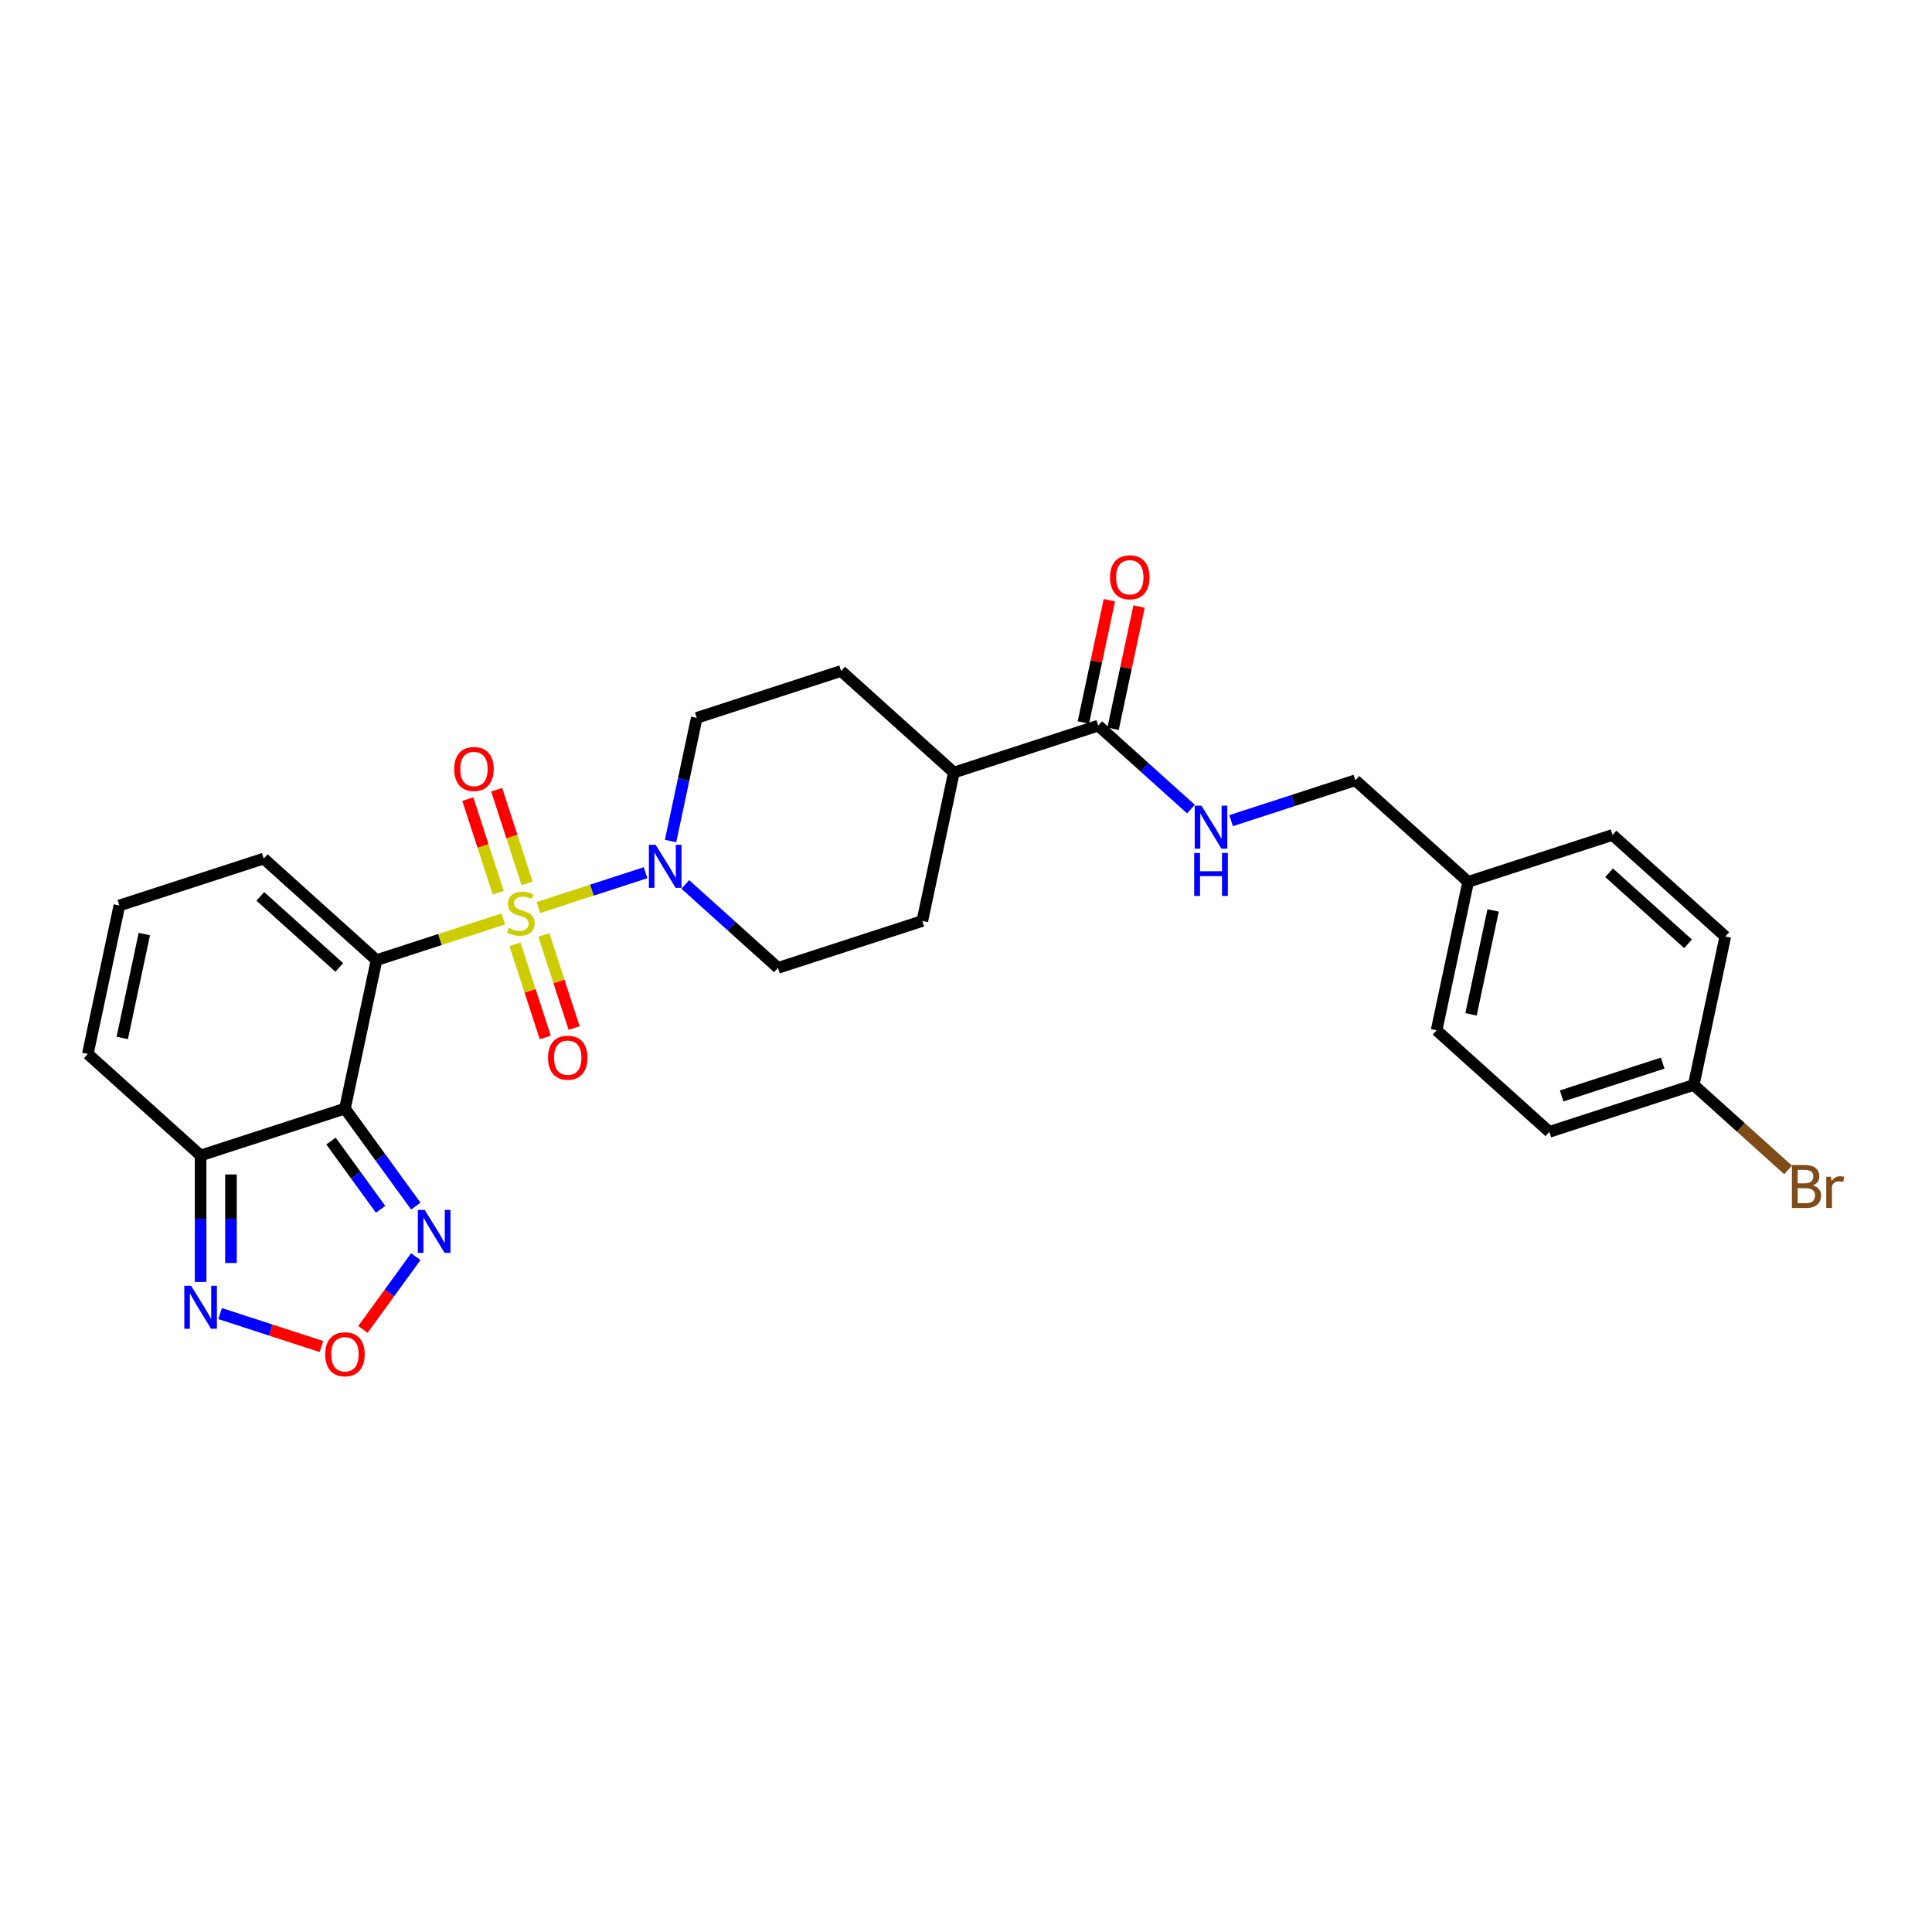 <?xml version='1.0' encoding='iso-8859-1'?>
<svg version='1.1' baseProfile='full'
              xmlns='http://www.w3.org/2000/svg'
                      xmlns:rdkit='http://www.rdkit.org/xml'
                      xmlns:xlink='http://www.w3.org/1999/xlink'
                  xml:space='preserve'
width='1000px' height='1000px' viewBox='0 0 1000 1000'>
<!-- END OF HEADER -->
<rect style='opacity:1.0;fill:#FFFFFF;stroke:none' width='1000' height='1000' x='0' y='0'> </rect>
<path class='bond-0' d='M 260.494,475.642 L 227.686,486.302' style='fill:none;fill-rule:evenodd;stroke:#CCCC00;stroke-width:6px;stroke-linecap:butt;stroke-linejoin:miter;stroke-opacity:1' />
<path class='bond-0' d='M 227.686,486.302 L 194.879,496.962' style='fill:none;fill-rule:evenodd;stroke:#000000;stroke-width:6px;stroke-linecap:butt;stroke-linejoin:miter;stroke-opacity:1' />
<path class='bond-2' d='M 278.688,469.731 L 306.415,460.722' style='fill:none;fill-rule:evenodd;stroke:#CCCC00;stroke-width:6px;stroke-linecap:butt;stroke-linejoin:miter;stroke-opacity:1' />
<path class='bond-2' d='M 306.415,460.722 L 334.141,451.713' style='fill:none;fill-rule:evenodd;stroke:#0000FF;stroke-width:6px;stroke-linecap:butt;stroke-linejoin:miter;stroke-opacity:1' />
<path class='bond-9' d='M 272.82,457.203 L 264.95,432.983' style='fill:none;fill-rule:evenodd;stroke:#CCCC00;stroke-width:6px;stroke-linecap:butt;stroke-linejoin:miter;stroke-opacity:1' />
<path class='bond-9' d='M 264.95,432.983 L 257.081,408.762' style='fill:none;fill-rule:evenodd;stroke:#FF0000;stroke-width:6px;stroke-linecap:butt;stroke-linejoin:miter;stroke-opacity:1' />
<path class='bond-9' d='M 257.878,462.058 L 250.008,437.838' style='fill:none;fill-rule:evenodd;stroke:#CCCC00;stroke-width:6px;stroke-linecap:butt;stroke-linejoin:miter;stroke-opacity:1' />
<path class='bond-9' d='M 250.008,437.838 L 242.138,413.618' style='fill:none;fill-rule:evenodd;stroke:#FF0000;stroke-width:6px;stroke-linecap:butt;stroke-linejoin:miter;stroke-opacity:1' />
<path class='bond-10' d='M 266.556,488.767 L 274.387,512.869' style='fill:none;fill-rule:evenodd;stroke:#CCCC00;stroke-width:6px;stroke-linecap:butt;stroke-linejoin:miter;stroke-opacity:1' />
<path class='bond-10' d='M 274.387,512.869 L 282.219,536.972' style='fill:none;fill-rule:evenodd;stroke:#FF0000;stroke-width:6px;stroke-linecap:butt;stroke-linejoin:miter;stroke-opacity:1' />
<path class='bond-10' d='M 281.498,483.912 L 289.33,508.014' style='fill:none;fill-rule:evenodd;stroke:#CCCC00;stroke-width:6px;stroke-linecap:butt;stroke-linejoin:miter;stroke-opacity:1' />
<path class='bond-10' d='M 289.33,508.014 L 297.161,532.117' style='fill:none;fill-rule:evenodd;stroke:#FF0000;stroke-width:6px;stroke-linecap:butt;stroke-linejoin:miter;stroke-opacity:1' />
<path class='bond-1' d='M 194.879,496.962 L 178.546,573.802' style='fill:none;fill-rule:evenodd;stroke:#000000;stroke-width:6px;stroke-linecap:butt;stroke-linejoin:miter;stroke-opacity:1' />
<path class='bond-8' d='M 194.879,496.962 L 136.5,444.397' style='fill:none;fill-rule:evenodd;stroke:#000000;stroke-width:6px;stroke-linecap:butt;stroke-linejoin:miter;stroke-opacity:1' />
<path class='bond-8' d='M 175.609,500.753 L 134.743,463.958' style='fill:none;fill-rule:evenodd;stroke:#000000;stroke-width:6px;stroke-linecap:butt;stroke-linejoin:miter;stroke-opacity:1' />
<path class='bond-3' d='M 178.546,573.802 L 103.834,598.078' style='fill:none;fill-rule:evenodd;stroke:#000000;stroke-width:6px;stroke-linecap:butt;stroke-linejoin:miter;stroke-opacity:1' />
<path class='bond-4' d='M 178.546,573.802 L 196.879,599.035' style='fill:none;fill-rule:evenodd;stroke:#000000;stroke-width:6px;stroke-linecap:butt;stroke-linejoin:miter;stroke-opacity:1' />
<path class='bond-4' d='M 196.879,599.035 L 215.212,624.269' style='fill:none;fill-rule:evenodd;stroke:#0000FF;stroke-width:6px;stroke-linecap:butt;stroke-linejoin:miter;stroke-opacity:1' />
<path class='bond-4' d='M 171.335,590.607 L 184.168,608.27' style='fill:none;fill-rule:evenodd;stroke:#000000;stroke-width:6px;stroke-linecap:butt;stroke-linejoin:miter;stroke-opacity:1' />
<path class='bond-4' d='M 184.168,608.27 L 197.001,625.933' style='fill:none;fill-rule:evenodd;stroke:#0000FF;stroke-width:6px;stroke-linecap:butt;stroke-linejoin:miter;stroke-opacity:1' />
<path class='bond-14' d='M 354.704,457.776 L 378.693,479.376' style='fill:none;fill-rule:evenodd;stroke:#0000FF;stroke-width:6px;stroke-linecap:butt;stroke-linejoin:miter;stroke-opacity:1' />
<path class='bond-14' d='M 378.693,479.376 L 402.682,500.976' style='fill:none;fill-rule:evenodd;stroke:#000000;stroke-width:6px;stroke-linecap:butt;stroke-linejoin:miter;stroke-opacity:1' />
<path class='bond-15' d='M 347.085,435.323 L 353.86,403.447' style='fill:none;fill-rule:evenodd;stroke:#0000FF;stroke-width:6px;stroke-linecap:butt;stroke-linejoin:miter;stroke-opacity:1' />
<path class='bond-15' d='M 353.86,403.447 L 360.636,371.571' style='fill:none;fill-rule:evenodd;stroke:#000000;stroke-width:6px;stroke-linecap:butt;stroke-linejoin:miter;stroke-opacity:1' />
<path class='bond-6' d='M 103.834,598.078 L 103.834,630.812' style='fill:none;fill-rule:evenodd;stroke:#000000;stroke-width:6px;stroke-linecap:butt;stroke-linejoin:miter;stroke-opacity:1' />
<path class='bond-6' d='M 103.834,630.812 L 103.834,663.547' style='fill:none;fill-rule:evenodd;stroke:#0000FF;stroke-width:6px;stroke-linecap:butt;stroke-linejoin:miter;stroke-opacity:1' />
<path class='bond-6' d='M 119.545,607.898 L 119.545,630.812' style='fill:none;fill-rule:evenodd;stroke:#000000;stroke-width:6px;stroke-linecap:butt;stroke-linejoin:miter;stroke-opacity:1' />
<path class='bond-6' d='M 119.545,630.812 L 119.545,653.727' style='fill:none;fill-rule:evenodd;stroke:#0000FF;stroke-width:6px;stroke-linecap:butt;stroke-linejoin:miter;stroke-opacity:1' />
<path class='bond-29' d='M 103.834,598.078 L 45.455,545.513' style='fill:none;fill-rule:evenodd;stroke:#000000;stroke-width:6px;stroke-linecap:butt;stroke-linejoin:miter;stroke-opacity:1' />
<path class='bond-5' d='M 215.212,650.444 L 201.532,669.272' style='fill:none;fill-rule:evenodd;stroke:#0000FF;stroke-width:6px;stroke-linecap:butt;stroke-linejoin:miter;stroke-opacity:1' />
<path class='bond-5' d='M 201.532,669.272 L 187.852,688.101' style='fill:none;fill-rule:evenodd;stroke:#FF0000;stroke-width:6px;stroke-linecap:butt;stroke-linejoin:miter;stroke-opacity:1' />
<path class='bond-30' d='M 166.37,696.954 L 140.142,688.432' style='fill:none;fill-rule:evenodd;stroke:#FF0000;stroke-width:6px;stroke-linecap:butt;stroke-linejoin:miter;stroke-opacity:1' />
<path class='bond-30' d='M 140.142,688.432 L 113.915,679.91' style='fill:none;fill-rule:evenodd;stroke:#0000FF;stroke-width:6px;stroke-linecap:butt;stroke-linejoin:miter;stroke-opacity:1' />
<path class='bond-7' d='M 568.439,375.585 L 493.727,399.86' style='fill:none;fill-rule:evenodd;stroke:#000000;stroke-width:6px;stroke-linecap:butt;stroke-linejoin:miter;stroke-opacity:1' />
<path class='bond-11' d='M 568.439,375.585 L 592.429,397.185' style='fill:none;fill-rule:evenodd;stroke:#000000;stroke-width:6px;stroke-linecap:butt;stroke-linejoin:miter;stroke-opacity:1' />
<path class='bond-11' d='M 592.429,397.185 L 616.418,418.784' style='fill:none;fill-rule:evenodd;stroke:#0000FF;stroke-width:6px;stroke-linecap:butt;stroke-linejoin:miter;stroke-opacity:1' />
<path class='bond-17' d='M 576.123,377.218 L 582.849,345.577' style='fill:none;fill-rule:evenodd;stroke:#000000;stroke-width:6px;stroke-linecap:butt;stroke-linejoin:miter;stroke-opacity:1' />
<path class='bond-17' d='M 582.849,345.577 L 589.574,313.937' style='fill:none;fill-rule:evenodd;stroke:#FF0000;stroke-width:6px;stroke-linecap:butt;stroke-linejoin:miter;stroke-opacity:1' />
<path class='bond-17' d='M 560.755,373.951 L 567.481,342.311' style='fill:none;fill-rule:evenodd;stroke:#000000;stroke-width:6px;stroke-linecap:butt;stroke-linejoin:miter;stroke-opacity:1' />
<path class='bond-17' d='M 567.481,342.311 L 574.206,310.67' style='fill:none;fill-rule:evenodd;stroke:#FF0000;stroke-width:6px;stroke-linecap:butt;stroke-linejoin:miter;stroke-opacity:1' />
<path class='bond-12' d='M 136.5,444.397 L 61.788,468.672' style='fill:none;fill-rule:evenodd;stroke:#000000;stroke-width:6px;stroke-linecap:butt;stroke-linejoin:miter;stroke-opacity:1' />
<path class='bond-20' d='M 637.22,424.77 L 669.375,414.322' style='fill:none;fill-rule:evenodd;stroke:#0000FF;stroke-width:6px;stroke-linecap:butt;stroke-linejoin:miter;stroke-opacity:1' />
<path class='bond-20' d='M 669.375,414.322 L 701.531,403.874' style='fill:none;fill-rule:evenodd;stroke:#000000;stroke-width:6px;stroke-linecap:butt;stroke-linejoin:miter;stroke-opacity:1' />
<path class='bond-13' d='M 61.788,468.672 L 45.455,545.513' style='fill:none;fill-rule:evenodd;stroke:#000000;stroke-width:6px;stroke-linecap:butt;stroke-linejoin:miter;stroke-opacity:1' />
<path class='bond-13' d='M 74.706,483.465 L 63.273,537.253' style='fill:none;fill-rule:evenodd;stroke:#000000;stroke-width:6px;stroke-linecap:butt;stroke-linejoin:miter;stroke-opacity:1' />
<path class='bond-19' d='M 402.682,500.976 L 477.394,476.7' style='fill:none;fill-rule:evenodd;stroke:#000000;stroke-width:6px;stroke-linecap:butt;stroke-linejoin:miter;stroke-opacity:1' />
<path class='bond-18' d='M 360.636,371.571 L 435.348,347.295' style='fill:none;fill-rule:evenodd;stroke:#000000;stroke-width:6px;stroke-linecap:butt;stroke-linejoin:miter;stroke-opacity:1' />
<path class='bond-16' d='M 493.727,399.86 L 435.348,347.295' style='fill:none;fill-rule:evenodd;stroke:#000000;stroke-width:6px;stroke-linecap:butt;stroke-linejoin:miter;stroke-opacity:1' />
<path class='bond-28' d='M 493.727,399.86 L 477.394,476.7' style='fill:none;fill-rule:evenodd;stroke:#000000;stroke-width:6px;stroke-linecap:butt;stroke-linejoin:miter;stroke-opacity:1' />
<path class='bond-22' d='M 701.531,403.874 L 759.91,456.439' style='fill:none;fill-rule:evenodd;stroke:#000000;stroke-width:6px;stroke-linecap:butt;stroke-linejoin:miter;stroke-opacity:1' />
<path class='bond-21' d='M 876.668,561.569 L 801.956,585.844' style='fill:none;fill-rule:evenodd;stroke:#000000;stroke-width:6px;stroke-linecap:butt;stroke-linejoin:miter;stroke-opacity:1' />
<path class='bond-21' d='M 860.606,550.268 L 808.308,567.26' style='fill:none;fill-rule:evenodd;stroke:#000000;stroke-width:6px;stroke-linecap:butt;stroke-linejoin:miter;stroke-opacity:1' />
<path class='bond-23' d='M 876.668,561.569 L 901.097,583.565' style='fill:none;fill-rule:evenodd;stroke:#000000;stroke-width:6px;stroke-linecap:butt;stroke-linejoin:miter;stroke-opacity:1' />
<path class='bond-23' d='M 901.097,583.565 L 925.527,605.561' style='fill:none;fill-rule:evenodd;stroke:#7F4C19;stroke-width:6px;stroke-linecap:butt;stroke-linejoin:miter;stroke-opacity:1' />
<path class='bond-31' d='M 876.668,561.569 L 893.001,484.728' style='fill:none;fill-rule:evenodd;stroke:#000000;stroke-width:6px;stroke-linecap:butt;stroke-linejoin:miter;stroke-opacity:1' />
<path class='bond-26' d='M 759.91,456.439 L 834.622,432.164' style='fill:none;fill-rule:evenodd;stroke:#000000;stroke-width:6px;stroke-linecap:butt;stroke-linejoin:miter;stroke-opacity:1' />
<path class='bond-27' d='M 759.91,456.439 L 743.577,533.279' style='fill:none;fill-rule:evenodd;stroke:#000000;stroke-width:6px;stroke-linecap:butt;stroke-linejoin:miter;stroke-opacity:1' />
<path class='bond-27' d='M 772.828,471.232 L 761.395,525.02' style='fill:none;fill-rule:evenodd;stroke:#000000;stroke-width:6px;stroke-linecap:butt;stroke-linejoin:miter;stroke-opacity:1' />
<path class='bond-24' d='M 893.001,484.728 L 834.622,432.164' style='fill:none;fill-rule:evenodd;stroke:#000000;stroke-width:6px;stroke-linecap:butt;stroke-linejoin:miter;stroke-opacity:1' />
<path class='bond-24' d='M 873.731,488.52 L 832.866,451.724' style='fill:none;fill-rule:evenodd;stroke:#000000;stroke-width:6px;stroke-linecap:butt;stroke-linejoin:miter;stroke-opacity:1' />
<path class='bond-25' d='M 801.956,585.844 L 743.577,533.279' style='fill:none;fill-rule:evenodd;stroke:#000000;stroke-width:6px;stroke-linecap:butt;stroke-linejoin:miter;stroke-opacity:1' />
<path  class='atom-0' d='M 263.306 480.322
Q 263.558 480.416, 264.595 480.856
Q 265.632 481.296, 266.763 481.579
Q 267.926 481.83, 269.057 481.83
Q 271.162 481.83, 272.388 480.825
Q 273.613 479.788, 273.613 477.997
Q 273.613 476.771, 272.985 476.017
Q 272.388 475.263, 271.445 474.855
Q 270.502 474.446, 268.931 473.975
Q 266.951 473.378, 265.757 472.812
Q 264.595 472.246, 263.746 471.052
Q 262.929 469.858, 262.929 467.847
Q 262.929 465.051, 264.815 463.322
Q 266.731 461.594, 270.502 461.594
Q 273.079 461.594, 276.001 462.82
L 275.278 465.239
Q 272.608 464.139, 270.596 464.139
Q 268.428 464.139, 267.234 465.051
Q 266.04 465.931, 266.072 467.47
Q 266.072 468.664, 266.669 469.387
Q 267.297 470.11, 268.177 470.518
Q 269.088 470.927, 270.596 471.398
Q 272.608 472.027, 273.802 472.655
Q 274.996 473.283, 275.844 474.572
Q 276.724 475.829, 276.724 477.997
Q 276.724 481.076, 274.65 482.742
Q 272.608 484.376, 269.182 484.376
Q 267.203 484.376, 265.694 483.936
Q 264.218 483.527, 262.458 482.805
L 263.306 480.322
' fill='#CCCC00'/>
<path  class='atom-3' d='M 339.385 437.287
L 346.675 449.071
Q 347.398 450.233, 348.561 452.339
Q 349.723 454.444, 349.786 454.57
L 349.786 437.287
L 352.74 437.287
L 352.74 459.535
L 349.692 459.535
L 341.868 446.651
Q 340.957 445.143, 339.982 443.415
Q 339.04 441.686, 338.757 441.152
L 338.757 459.535
L 335.866 459.535
L 335.866 437.287
L 339.385 437.287
' fill='#0000FF'/>
<path  class='atom-5' d='M 219.803 626.232
L 227.093 638.016
Q 227.816 639.179, 228.978 641.284
Q 230.141 643.389, 230.204 643.515
L 230.204 626.232
L 233.158 626.232
L 233.158 648.48
L 230.11 648.48
L 222.285 635.596
Q 221.374 634.088, 220.4 632.36
Q 219.457 630.632, 219.174 630.097
L 219.174 648.48
L 216.283 648.48
L 216.283 626.232
L 219.803 626.232
' fill='#0000FF'/>
<path  class='atom-6' d='M 168.333 700.973
Q 168.333 695.631, 170.973 692.646
Q 173.613 689.661, 178.546 689.661
Q 183.479 689.661, 186.119 692.646
Q 188.758 695.631, 188.758 700.973
Q 188.758 706.378, 186.087 709.457
Q 183.416 712.505, 178.546 712.505
Q 173.644 712.505, 170.973 709.457
Q 168.333 706.409, 168.333 700.973
M 178.546 709.991
Q 181.94 709.991, 183.762 707.729
Q 185.616 705.435, 185.616 700.973
Q 185.616 696.605, 183.762 694.406
Q 181.94 692.174, 178.546 692.174
Q 175.152 692.174, 173.298 694.374
Q 171.476 696.574, 171.476 700.973
Q 171.476 705.466, 173.298 707.729
Q 175.152 709.991, 178.546 709.991
' fill='#FF0000'/>
<path  class='atom-7' d='M 98.916 665.511
L 106.206 677.294
Q 106.929 678.457, 108.092 680.562
Q 109.254 682.668, 109.317 682.793
L 109.317 665.511
L 112.271 665.511
L 112.271 687.758
L 109.223 687.758
L 101.398 674.875
Q 100.487 673.367, 99.513 671.638
Q 98.57 669.91, 98.288 669.376
L 98.288 687.758
L 95.397 687.758
L 95.397 665.511
L 98.916 665.511
' fill='#0000FF'/>
<path  class='atom-10' d='M 235.103 398.037
Q 235.103 392.695, 237.743 389.71
Q 240.382 386.725, 245.315 386.725
Q 250.249 386.725, 252.888 389.71
Q 255.528 392.695, 255.528 398.037
Q 255.528 403.442, 252.857 406.521
Q 250.186 409.569, 245.315 409.569
Q 240.414 409.569, 237.743 406.521
Q 235.103 403.473, 235.103 398.037
M 245.315 407.055
Q 248.709 407.055, 250.532 404.793
Q 252.386 402.499, 252.386 398.037
Q 252.386 393.669, 250.532 391.47
Q 248.709 389.239, 245.315 389.239
Q 241.922 389.239, 240.068 391.438
Q 238.245 393.638, 238.245 398.037
Q 238.245 402.531, 240.068 404.793
Q 241.922 407.055, 245.315 407.055
' fill='#FF0000'/>
<path  class='atom-11' d='M 283.654 547.461
Q 283.654 542.12, 286.293 539.134
Q 288.933 536.149, 293.866 536.149
Q 298.8 536.149, 301.439 539.134
Q 304.079 542.12, 304.079 547.461
Q 304.079 552.866, 301.408 555.946
Q 298.737 558.994, 293.866 558.994
Q 288.964 558.994, 286.293 555.946
Q 283.654 552.898, 283.654 547.461
M 293.866 556.48
Q 297.26 556.48, 299.083 554.217
Q 300.936 551.923, 300.936 547.461
Q 300.936 543.094, 299.083 540.894
Q 297.26 538.663, 293.866 538.663
Q 290.473 538.663, 288.619 540.863
Q 286.796 543.062, 286.796 547.461
Q 286.796 551.955, 288.619 554.217
Q 290.473 556.48, 293.866 556.48
' fill='#FF0000'/>
<path  class='atom-12' d='M 621.901 417.026
L 629.191 428.809
Q 629.914 429.972, 631.076 432.077
Q 632.239 434.183, 632.302 434.308
L 632.302 417.026
L 635.256 417.026
L 635.256 439.273
L 632.208 439.273
L 624.383 426.39
Q 623.472 424.882, 622.498 423.153
Q 621.555 421.425, 621.273 420.891
L 621.273 439.273
L 618.382 439.273
L 618.382 417.026
L 621.901 417.026
' fill='#0000FF'/>
<path  class='atom-12' d='M 618.115 441.498
L 621.131 441.498
L 621.131 450.956
L 632.506 450.956
L 632.506 441.498
L 635.523 441.498
L 635.523 463.745
L 632.506 463.745
L 632.506 453.47
L 621.131 453.47
L 621.131 463.745
L 618.115 463.745
L 618.115 441.498
' fill='#0000FF'/>
<path  class='atom-18' d='M 574.56 298.807
Q 574.56 293.465, 577.199 290.48
Q 579.839 287.495, 584.772 287.495
Q 589.706 287.495, 592.345 290.48
Q 594.985 293.465, 594.985 298.807
Q 594.985 304.212, 592.314 307.291
Q 589.643 310.339, 584.772 310.339
Q 579.87 310.339, 577.199 307.291
Q 574.56 304.243, 574.56 298.807
M 584.772 307.826
Q 588.166 307.826, 589.989 305.563
Q 591.842 303.269, 591.842 298.807
Q 591.842 294.439, 589.989 292.24
Q 588.166 290.009, 584.772 290.009
Q 581.379 290.009, 579.525 292.208
Q 577.702 294.408, 577.702 298.807
Q 577.702 303.301, 579.525 305.563
Q 581.379 307.826, 584.772 307.826
' fill='#FF0000'/>
<path  class='atom-24' d='M 938.3 613.568
Q 940.437 614.165, 941.505 615.485
Q 942.605 616.773, 942.605 618.69
Q 942.605 621.769, 940.625 623.529
Q 938.677 625.257, 934.969 625.257
L 927.49 625.257
L 927.49 603.01
L 934.058 603.01
Q 937.86 603.01, 939.777 604.55
Q 941.694 606.089, 941.694 608.917
Q 941.694 612.28, 938.3 613.568
M 930.476 605.524
L 930.476 612.5
L 934.058 612.5
Q 936.257 612.5, 937.389 611.62
Q 938.551 610.709, 938.551 608.917
Q 938.551 605.524, 934.058 605.524
L 930.476 605.524
M 934.969 622.743
Q 937.137 622.743, 938.3 621.706
Q 939.463 620.67, 939.463 618.69
Q 939.463 616.867, 938.174 615.956
Q 936.917 615.013, 934.498 615.013
L 930.476 615.013
L 930.476 622.743
L 934.969 622.743
' fill='#7F4C19'/>
<path  class='atom-24' d='M 947.664 609.106
L 948.01 611.337
Q 949.706 608.823, 952.472 608.823
Q 953.351 608.823, 954.545 609.137
L 954.074 611.777
Q 952.723 611.463, 951.969 611.463
Q 950.649 611.463, 949.769 611.997
Q 948.921 612.5, 948.229 613.725
L 948.229 625.257
L 945.276 625.257
L 945.276 609.106
L 947.664 609.106
' fill='#7F4C19'/>
</svg>
